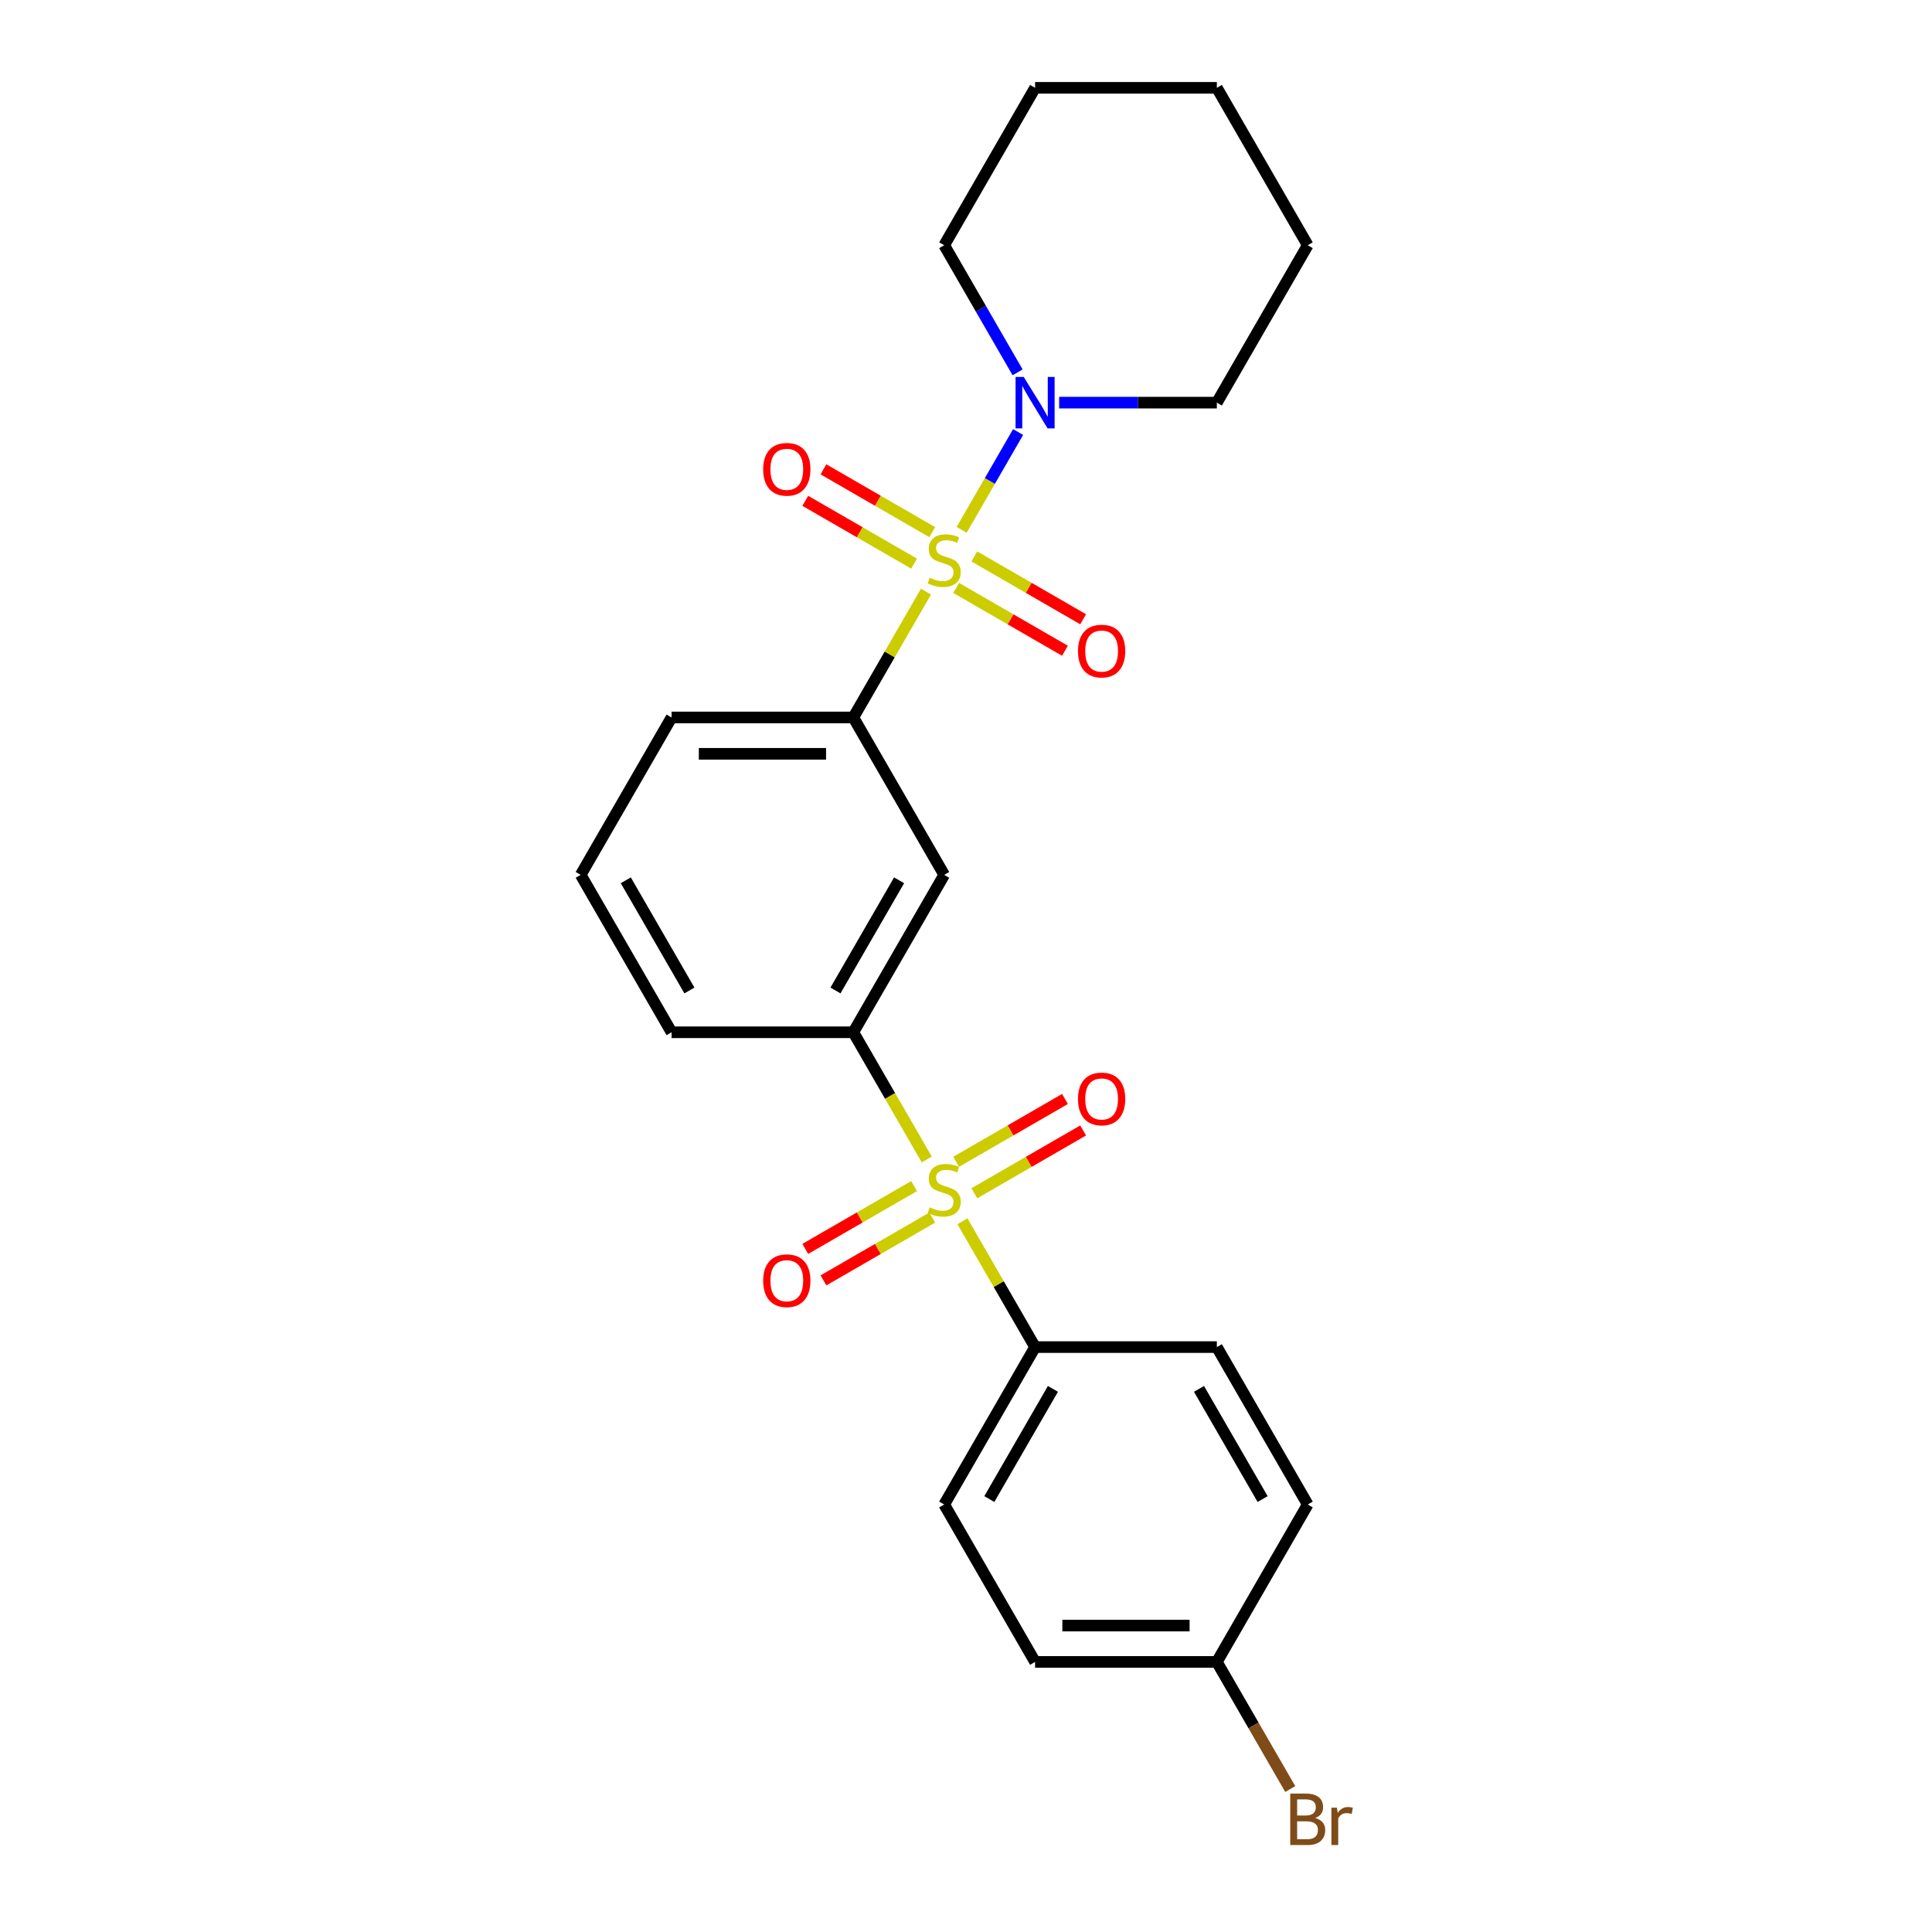 <?xml version='1.0' encoding='iso-8859-1'?>
<svg version='1.1' baseProfile='full'
              xmlns='http://www.w3.org/2000/svg'
                      xmlns:rdkit='http://www.rdkit.org/xml'
                      xmlns:xlink='http://www.w3.org/1999/xlink'
                  xml:space='preserve'
width='1000px' height='1000px' viewBox='0 0 1000 1000'>
<!-- END OF HEADER -->
<rect style='opacity:1.0;fill:#FFFFFF;stroke:none' width='1000' height='1000' x='0' y='0'> </rect>
<path class='bond-1' d='M 497.748,274.242 L 512.36,248.934' style='fill:none;fill-rule:evenodd;stroke:#CCCC00;stroke-width:6px;stroke-linecap:butt;stroke-linejoin:miter;stroke-opacity:1' />
<path class='bond-1' d='M 512.36,248.934 L 526.971,223.626' style='fill:none;fill-rule:evenodd;stroke:#0000FF;stroke-width:6px;stroke-linecap:butt;stroke-linejoin:miter;stroke-opacity:1' />
<path class='bond-2' d='M 479.28,306.229 L 460.481,338.791' style='fill:none;fill-rule:evenodd;stroke:#CCCC00;stroke-width:6px;stroke-linecap:butt;stroke-linejoin:miter;stroke-opacity:1' />
<path class='bond-2' d='M 460.481,338.791 L 441.681,371.353' style='fill:none;fill-rule:evenodd;stroke:#000000;stroke-width:6px;stroke-linecap:butt;stroke-linejoin:miter;stroke-opacity:1' />
<path class='bond-6' d='M 494.911,304.316 L 523.067,320.572' style='fill:none;fill-rule:evenodd;stroke:#CCCC00;stroke-width:6px;stroke-linecap:butt;stroke-linejoin:miter;stroke-opacity:1' />
<path class='bond-6' d='M 523.067,320.572 L 551.223,336.828' style='fill:none;fill-rule:evenodd;stroke:#FF0000;stroke-width:6px;stroke-linecap:butt;stroke-linejoin:miter;stroke-opacity:1' />
<path class='bond-6' d='M 504.319,288.021 L 532.475,304.277' style='fill:none;fill-rule:evenodd;stroke:#CCCC00;stroke-width:6px;stroke-linecap:butt;stroke-linejoin:miter;stroke-opacity:1' />
<path class='bond-6' d='M 532.475,304.277 L 560.631,320.533' style='fill:none;fill-rule:evenodd;stroke:#FF0000;stroke-width:6px;stroke-linecap:butt;stroke-linejoin:miter;stroke-opacity:1' />
<path class='bond-7' d='M 482.53,275.441 L 454.374,259.185' style='fill:none;fill-rule:evenodd;stroke:#CCCC00;stroke-width:6px;stroke-linecap:butt;stroke-linejoin:miter;stroke-opacity:1' />
<path class='bond-7' d='M 454.374,259.185 L 426.217,242.929' style='fill:none;fill-rule:evenodd;stroke:#FF0000;stroke-width:6px;stroke-linecap:butt;stroke-linejoin:miter;stroke-opacity:1' />
<path class='bond-7' d='M 473.122,291.736 L 444.966,275.48' style='fill:none;fill-rule:evenodd;stroke:#CCCC00;stroke-width:6px;stroke-linecap:butt;stroke-linejoin:miter;stroke-opacity:1' />
<path class='bond-7' d='M 444.966,275.48 L 416.81,259.224' style='fill:none;fill-rule:evenodd;stroke:#FF0000;stroke-width:6px;stroke-linecap:butt;stroke-linejoin:miter;stroke-opacity:1' />
<path class='bond-0' d='M 479.693,600.141 L 460.687,567.222' style='fill:none;fill-rule:evenodd;stroke:#CCCC00;stroke-width:6px;stroke-linecap:butt;stroke-linejoin:miter;stroke-opacity:1' />
<path class='bond-0' d='M 460.687,567.222 L 441.681,534.302' style='fill:none;fill-rule:evenodd;stroke:#000000;stroke-width:6px;stroke-linecap:butt;stroke-linejoin:miter;stroke-opacity:1' />
<path class='bond-5' d='M 498.161,632.128 L 516.96,664.69' style='fill:none;fill-rule:evenodd;stroke:#CCCC00;stroke-width:6px;stroke-linecap:butt;stroke-linejoin:miter;stroke-opacity:1' />
<path class='bond-5' d='M 516.96,664.69 L 535.76,697.251' style='fill:none;fill-rule:evenodd;stroke:#000000;stroke-width:6px;stroke-linecap:butt;stroke-linejoin:miter;stroke-opacity:1' />
<path class='bond-8' d='M 504.319,617.634 L 532.475,601.378' style='fill:none;fill-rule:evenodd;stroke:#CCCC00;stroke-width:6px;stroke-linecap:butt;stroke-linejoin:miter;stroke-opacity:1' />
<path class='bond-8' d='M 532.475,601.378 L 560.631,585.122' style='fill:none;fill-rule:evenodd;stroke:#FF0000;stroke-width:6px;stroke-linecap:butt;stroke-linejoin:miter;stroke-opacity:1' />
<path class='bond-8' d='M 494.911,601.34 L 523.067,585.083' style='fill:none;fill-rule:evenodd;stroke:#CCCC00;stroke-width:6px;stroke-linecap:butt;stroke-linejoin:miter;stroke-opacity:1' />
<path class='bond-8' d='M 523.067,585.083 L 551.223,568.827' style='fill:none;fill-rule:evenodd;stroke:#FF0000;stroke-width:6px;stroke-linecap:butt;stroke-linejoin:miter;stroke-opacity:1' />
<path class='bond-9' d='M 473.122,613.919 L 444.966,630.175' style='fill:none;fill-rule:evenodd;stroke:#CCCC00;stroke-width:6px;stroke-linecap:butt;stroke-linejoin:miter;stroke-opacity:1' />
<path class='bond-9' d='M 444.966,630.175 L 416.81,646.431' style='fill:none;fill-rule:evenodd;stroke:#FF0000;stroke-width:6px;stroke-linecap:butt;stroke-linejoin:miter;stroke-opacity:1' />
<path class='bond-9' d='M 482.53,630.214 L 454.374,646.47' style='fill:none;fill-rule:evenodd;stroke:#CCCC00;stroke-width:6px;stroke-linecap:butt;stroke-linejoin:miter;stroke-opacity:1' />
<path class='bond-9' d='M 454.374,646.47 L 426.217,662.726' style='fill:none;fill-rule:evenodd;stroke:#FF0000;stroke-width:6px;stroke-linecap:butt;stroke-linejoin:miter;stroke-opacity:1' />
<path class='bond-16' d='M 548.216,208.404 L 589.027,208.404' style='fill:none;fill-rule:evenodd;stroke:#0000FF;stroke-width:6px;stroke-linecap:butt;stroke-linejoin:miter;stroke-opacity:1' />
<path class='bond-16' d='M 589.027,208.404 L 629.839,208.404' style='fill:none;fill-rule:evenodd;stroke:#000000;stroke-width:6px;stroke-linecap:butt;stroke-linejoin:miter;stroke-opacity:1' />
<path class='bond-17' d='M 526.711,192.73 L 507.716,159.83' style='fill:none;fill-rule:evenodd;stroke:#0000FF;stroke-width:6px;stroke-linecap:butt;stroke-linejoin:miter;stroke-opacity:1' />
<path class='bond-17' d='M 507.716,159.83 L 488.72,126.929' style='fill:none;fill-rule:evenodd;stroke:#000000;stroke-width:6px;stroke-linecap:butt;stroke-linejoin:miter;stroke-opacity:1' />
<path class='bond-4' d='M 441.681,371.353 L 488.72,452.828' style='fill:none;fill-rule:evenodd;stroke:#000000;stroke-width:6px;stroke-linecap:butt;stroke-linejoin:miter;stroke-opacity:1' />
<path class='bond-18' d='M 441.681,371.353 L 347.602,371.353' style='fill:none;fill-rule:evenodd;stroke:#000000;stroke-width:6px;stroke-linecap:butt;stroke-linejoin:miter;stroke-opacity:1' />
<path class='bond-18' d='M 427.569,390.169 L 361.714,390.169' style='fill:none;fill-rule:evenodd;stroke:#000000;stroke-width:6px;stroke-linecap:butt;stroke-linejoin:miter;stroke-opacity:1' />
<path class='bond-3' d='M 441.681,534.302 L 488.72,452.828' style='fill:none;fill-rule:evenodd;stroke:#000000;stroke-width:6px;stroke-linecap:butt;stroke-linejoin:miter;stroke-opacity:1' />
<path class='bond-3' d='M 432.442,512.673 L 465.37,455.641' style='fill:none;fill-rule:evenodd;stroke:#000000;stroke-width:6px;stroke-linecap:butt;stroke-linejoin:miter;stroke-opacity:1' />
<path class='bond-24' d='M 441.681,534.302 L 347.602,534.302' style='fill:none;fill-rule:evenodd;stroke:#000000;stroke-width:6px;stroke-linecap:butt;stroke-linejoin:miter;stroke-opacity:1' />
<path class='bond-10' d='M 535.76,697.251 L 488.72,778.726' style='fill:none;fill-rule:evenodd;stroke:#000000;stroke-width:6px;stroke-linecap:butt;stroke-linejoin:miter;stroke-opacity:1' />
<path class='bond-10' d='M 544.999,718.881 L 512.071,775.913' style='fill:none;fill-rule:evenodd;stroke:#000000;stroke-width:6px;stroke-linecap:butt;stroke-linejoin:miter;stroke-opacity:1' />
<path class='bond-11' d='M 535.76,697.251 L 629.839,697.251' style='fill:none;fill-rule:evenodd;stroke:#000000;stroke-width:6px;stroke-linecap:butt;stroke-linejoin:miter;stroke-opacity:1' />
<path class='bond-14' d='M 488.72,778.726 L 535.76,860.201' style='fill:none;fill-rule:evenodd;stroke:#000000;stroke-width:6px;stroke-linecap:butt;stroke-linejoin:miter;stroke-opacity:1' />
<path class='bond-13' d='M 629.839,697.251 L 676.878,778.726' style='fill:none;fill-rule:evenodd;stroke:#000000;stroke-width:6px;stroke-linecap:butt;stroke-linejoin:miter;stroke-opacity:1' />
<path class='bond-13' d='M 620.6,718.881 L 653.527,775.913' style='fill:none;fill-rule:evenodd;stroke:#000000;stroke-width:6px;stroke-linecap:butt;stroke-linejoin:miter;stroke-opacity:1' />
<path class='bond-12' d='M 629.839,860.201 L 676.878,778.726' style='fill:none;fill-rule:evenodd;stroke:#000000;stroke-width:6px;stroke-linecap:butt;stroke-linejoin:miter;stroke-opacity:1' />
<path class='bond-15' d='M 629.839,860.201 L 648.834,893.101' style='fill:none;fill-rule:evenodd;stroke:#000000;stroke-width:6px;stroke-linecap:butt;stroke-linejoin:miter;stroke-opacity:1' />
<path class='bond-15' d='M 648.834,893.101 L 667.829,926.002' style='fill:none;fill-rule:evenodd;stroke:#7F4C19;stroke-width:6px;stroke-linecap:butt;stroke-linejoin:miter;stroke-opacity:1' />
<path class='bond-26' d='M 629.839,860.201 L 535.76,860.201' style='fill:none;fill-rule:evenodd;stroke:#000000;stroke-width:6px;stroke-linecap:butt;stroke-linejoin:miter;stroke-opacity:1' />
<path class='bond-26' d='M 615.727,841.385 L 549.872,841.385' style='fill:none;fill-rule:evenodd;stroke:#000000;stroke-width:6px;stroke-linecap:butt;stroke-linejoin:miter;stroke-opacity:1' />
<path class='bond-22' d='M 629.839,208.404 L 676.878,126.929' style='fill:none;fill-rule:evenodd;stroke:#000000;stroke-width:6px;stroke-linecap:butt;stroke-linejoin:miter;stroke-opacity:1' />
<path class='bond-21' d='M 488.72,126.929 L 535.76,45.455' style='fill:none;fill-rule:evenodd;stroke:#000000;stroke-width:6px;stroke-linecap:butt;stroke-linejoin:miter;stroke-opacity:1' />
<path class='bond-20' d='M 347.602,371.353 L 300.563,452.828' style='fill:none;fill-rule:evenodd;stroke:#000000;stroke-width:6px;stroke-linecap:butt;stroke-linejoin:miter;stroke-opacity:1' />
<path class='bond-19' d='M 347.602,534.302 L 300.563,452.828' style='fill:none;fill-rule:evenodd;stroke:#000000;stroke-width:6px;stroke-linecap:butt;stroke-linejoin:miter;stroke-opacity:1' />
<path class='bond-19' d='M 356.841,512.673 L 323.914,455.641' style='fill:none;fill-rule:evenodd;stroke:#000000;stroke-width:6px;stroke-linecap:butt;stroke-linejoin:miter;stroke-opacity:1' />
<path class='bond-23' d='M 535.76,45.455 L 629.839,45.455' style='fill:none;fill-rule:evenodd;stroke:#000000;stroke-width:6px;stroke-linecap:butt;stroke-linejoin:miter;stroke-opacity:1' />
<path class='bond-25' d='M 676.878,126.929 L 629.839,45.455' style='fill:none;fill-rule:evenodd;stroke:#000000;stroke-width:6px;stroke-linecap:butt;stroke-linejoin:miter;stroke-opacity:1' />
<path  class='atom-0' d='M 481.194 299.023
Q 481.495 299.136, 482.737 299.663
Q 483.979 300.189, 485.334 300.528
Q 486.726 300.829, 488.081 300.829
Q 490.602 300.829, 492.07 299.625
Q 493.537 298.383, 493.537 296.238
Q 493.537 294.77, 492.785 293.867
Q 492.07 292.964, 490.941 292.475
Q 489.812 291.986, 487.93 291.421
Q 485.559 290.706, 484.129 290.029
Q 482.737 289.352, 481.721 287.922
Q 480.743 286.492, 480.743 284.083
Q 480.743 280.734, 483 278.664
Q 485.296 276.594, 489.812 276.594
Q 492.898 276.594, 496.397 278.062
L 495.532 280.96
Q 492.333 279.643, 489.925 279.643
Q 487.328 279.643, 485.898 280.734
Q 484.468 281.788, 484.506 283.632
Q 484.506 285.062, 485.221 285.927
Q 485.973 286.793, 487.027 287.282
Q 488.118 287.771, 489.925 288.335
Q 492.333 289.088, 493.763 289.841
Q 495.193 290.593, 496.209 292.136
Q 497.263 293.642, 497.263 296.238
Q 497.263 299.926, 494.779 301.92
Q 492.333 303.877, 488.231 303.877
Q 485.86 303.877, 484.054 303.35
Q 482.285 302.861, 480.178 301.996
L 481.194 299.023
' fill='#CCCC00'/>
<path  class='atom-1' d='M 481.194 624.921
Q 481.495 625.034, 482.737 625.561
Q 483.979 626.088, 485.334 626.427
Q 486.726 626.728, 488.081 626.728
Q 490.602 626.728, 492.07 625.523
Q 493.537 624.282, 493.537 622.137
Q 493.537 620.669, 492.785 619.766
Q 492.07 618.863, 490.941 618.373
Q 489.812 617.884, 487.93 617.32
Q 485.559 616.605, 484.129 615.927
Q 482.737 615.25, 481.721 613.82
Q 480.743 612.39, 480.743 609.982
Q 480.743 606.632, 483 604.563
Q 485.296 602.493, 489.812 602.493
Q 492.898 602.493, 496.397 603.961
L 495.532 606.858
Q 492.333 605.541, 489.925 605.541
Q 487.328 605.541, 485.898 606.632
Q 484.468 607.686, 484.506 609.53
Q 484.506 610.96, 485.221 611.826
Q 485.973 612.691, 487.027 613.18
Q 488.118 613.669, 489.925 614.234
Q 492.333 614.987, 493.763 615.739
Q 495.193 616.492, 496.209 618.035
Q 497.263 619.54, 497.263 622.137
Q 497.263 625.824, 494.779 627.819
Q 492.333 629.776, 488.231 629.776
Q 485.86 629.776, 484.054 629.249
Q 482.285 628.76, 480.178 627.894
L 481.194 624.921
' fill='#CCCC00'/>
<path  class='atom-2' d='M 529.87 195.082
L 538.601 209.194
Q 539.467 210.586, 540.859 213.108
Q 542.251 215.629, 542.326 215.78
L 542.326 195.082
L 545.864 195.082
L 545.864 221.725
L 542.214 221.725
L 532.843 206.296
Q 531.752 204.49, 530.585 202.42
Q 529.457 200.351, 529.118 199.711
L 529.118 221.725
L 525.656 221.725
L 525.656 195.082
L 529.87 195.082
' fill='#0000FF'/>
<path  class='atom-7' d='M 557.965 336.993
Q 557.965 330.596, 561.126 327.021
Q 564.287 323.446, 570.195 323.446
Q 576.103 323.446, 579.264 327.021
Q 582.425 330.596, 582.425 336.993
Q 582.425 343.466, 579.227 347.154
Q 576.028 350.804, 570.195 350.804
Q 564.325 350.804, 561.126 347.154
Q 557.965 343.503, 557.965 336.993
M 570.195 347.793
Q 574.259 347.793, 576.442 345.084
Q 578.662 342.337, 578.662 336.993
Q 578.662 331.762, 576.442 329.128
Q 574.259 326.456, 570.195 326.456
Q 566.131 326.456, 563.911 329.09
Q 561.728 331.725, 561.728 336.993
Q 561.728 342.374, 563.911 345.084
Q 566.131 347.793, 570.195 347.793
' fill='#FF0000'/>
<path  class='atom-8' d='M 395.016 242.914
Q 395.016 236.517, 398.177 232.942
Q 401.338 229.367, 407.246 229.367
Q 413.154 229.367, 416.315 232.942
Q 419.476 236.517, 419.476 242.914
Q 419.476 249.387, 416.277 253.075
Q 413.079 256.725, 407.246 256.725
Q 401.375 256.725, 398.177 253.075
Q 395.016 249.425, 395.016 242.914
M 407.246 253.714
Q 411.31 253.714, 413.493 251.005
Q 415.713 248.258, 415.713 242.914
Q 415.713 237.683, 413.493 235.049
Q 411.31 232.377, 407.246 232.377
Q 403.182 232.377, 400.961 235.012
Q 398.779 237.646, 398.779 242.914
Q 398.779 248.296, 400.961 251.005
Q 403.182 253.714, 407.246 253.714
' fill='#FF0000'/>
<path  class='atom-9' d='M 557.965 568.813
Q 557.965 562.415, 561.126 558.84
Q 564.287 555.265, 570.195 555.265
Q 576.103 555.265, 579.264 558.84
Q 582.425 562.415, 582.425 568.813
Q 582.425 575.285, 579.227 578.973
Q 576.028 582.623, 570.195 582.623
Q 564.325 582.623, 561.126 578.973
Q 557.965 575.323, 557.965 568.813
M 570.195 579.613
Q 574.259 579.613, 576.442 576.903
Q 578.662 574.156, 578.662 568.813
Q 578.662 563.582, 576.442 560.948
Q 574.259 558.276, 570.195 558.276
Q 566.131 558.276, 563.911 560.91
Q 561.728 563.544, 561.728 568.813
Q 561.728 574.194, 563.911 576.903
Q 566.131 579.613, 570.195 579.613
' fill='#FF0000'/>
<path  class='atom-10' d='M 395.016 662.891
Q 395.016 656.494, 398.177 652.919
Q 401.338 649.344, 407.246 649.344
Q 413.154 649.344, 416.315 652.919
Q 419.476 656.494, 419.476 662.891
Q 419.476 669.364, 416.277 673.052
Q 413.079 676.702, 407.246 676.702
Q 401.375 676.702, 398.177 673.052
Q 395.016 669.402, 395.016 662.891
M 407.246 673.692
Q 411.31 673.692, 413.493 670.982
Q 415.713 668.235, 415.713 662.891
Q 415.713 657.661, 413.493 655.026
Q 411.31 652.355, 407.246 652.355
Q 403.182 652.355, 400.961 654.989
Q 398.779 657.623, 398.779 662.891
Q 398.779 668.273, 400.961 670.982
Q 403.182 673.692, 407.246 673.692
' fill='#FF0000'/>
<path  class='atom-16' d='M 680.773 940.998
Q 683.332 941.713, 684.611 943.293
Q 685.928 944.836, 685.928 947.132
Q 685.928 950.82, 683.558 952.927
Q 681.224 954.997, 676.784 954.997
L 667.828 954.997
L 667.828 928.354
L 675.693 928.354
Q 680.246 928.354, 682.542 930.198
Q 684.837 932.042, 684.837 935.428
Q 684.837 939.455, 680.773 940.998
M 671.403 931.364
L 671.403 939.718
L 675.693 939.718
Q 678.327 939.718, 679.682 938.665
Q 681.074 937.573, 681.074 935.428
Q 681.074 931.364, 675.693 931.364
L 671.403 931.364
M 676.784 951.986
Q 679.38 951.986, 680.773 950.744
Q 682.165 949.503, 682.165 947.132
Q 682.165 944.949, 680.622 943.858
Q 679.117 942.729, 676.219 942.729
L 671.403 942.729
L 671.403 951.986
L 676.784 951.986
' fill='#7F4C19'/>
<path  class='atom-16' d='M 691.987 935.654
L 692.401 938.326
Q 694.433 935.316, 697.745 935.316
Q 698.798 935.316, 700.228 935.692
L 699.664 938.853
Q 698.046 938.477, 697.143 938.477
Q 695.562 938.477, 694.508 939.116
Q 693.492 939.718, 692.664 941.186
L 692.664 954.997
L 689.127 954.997
L 689.127 935.654
L 691.987 935.654
' fill='#7F4C19'/>
</svg>
